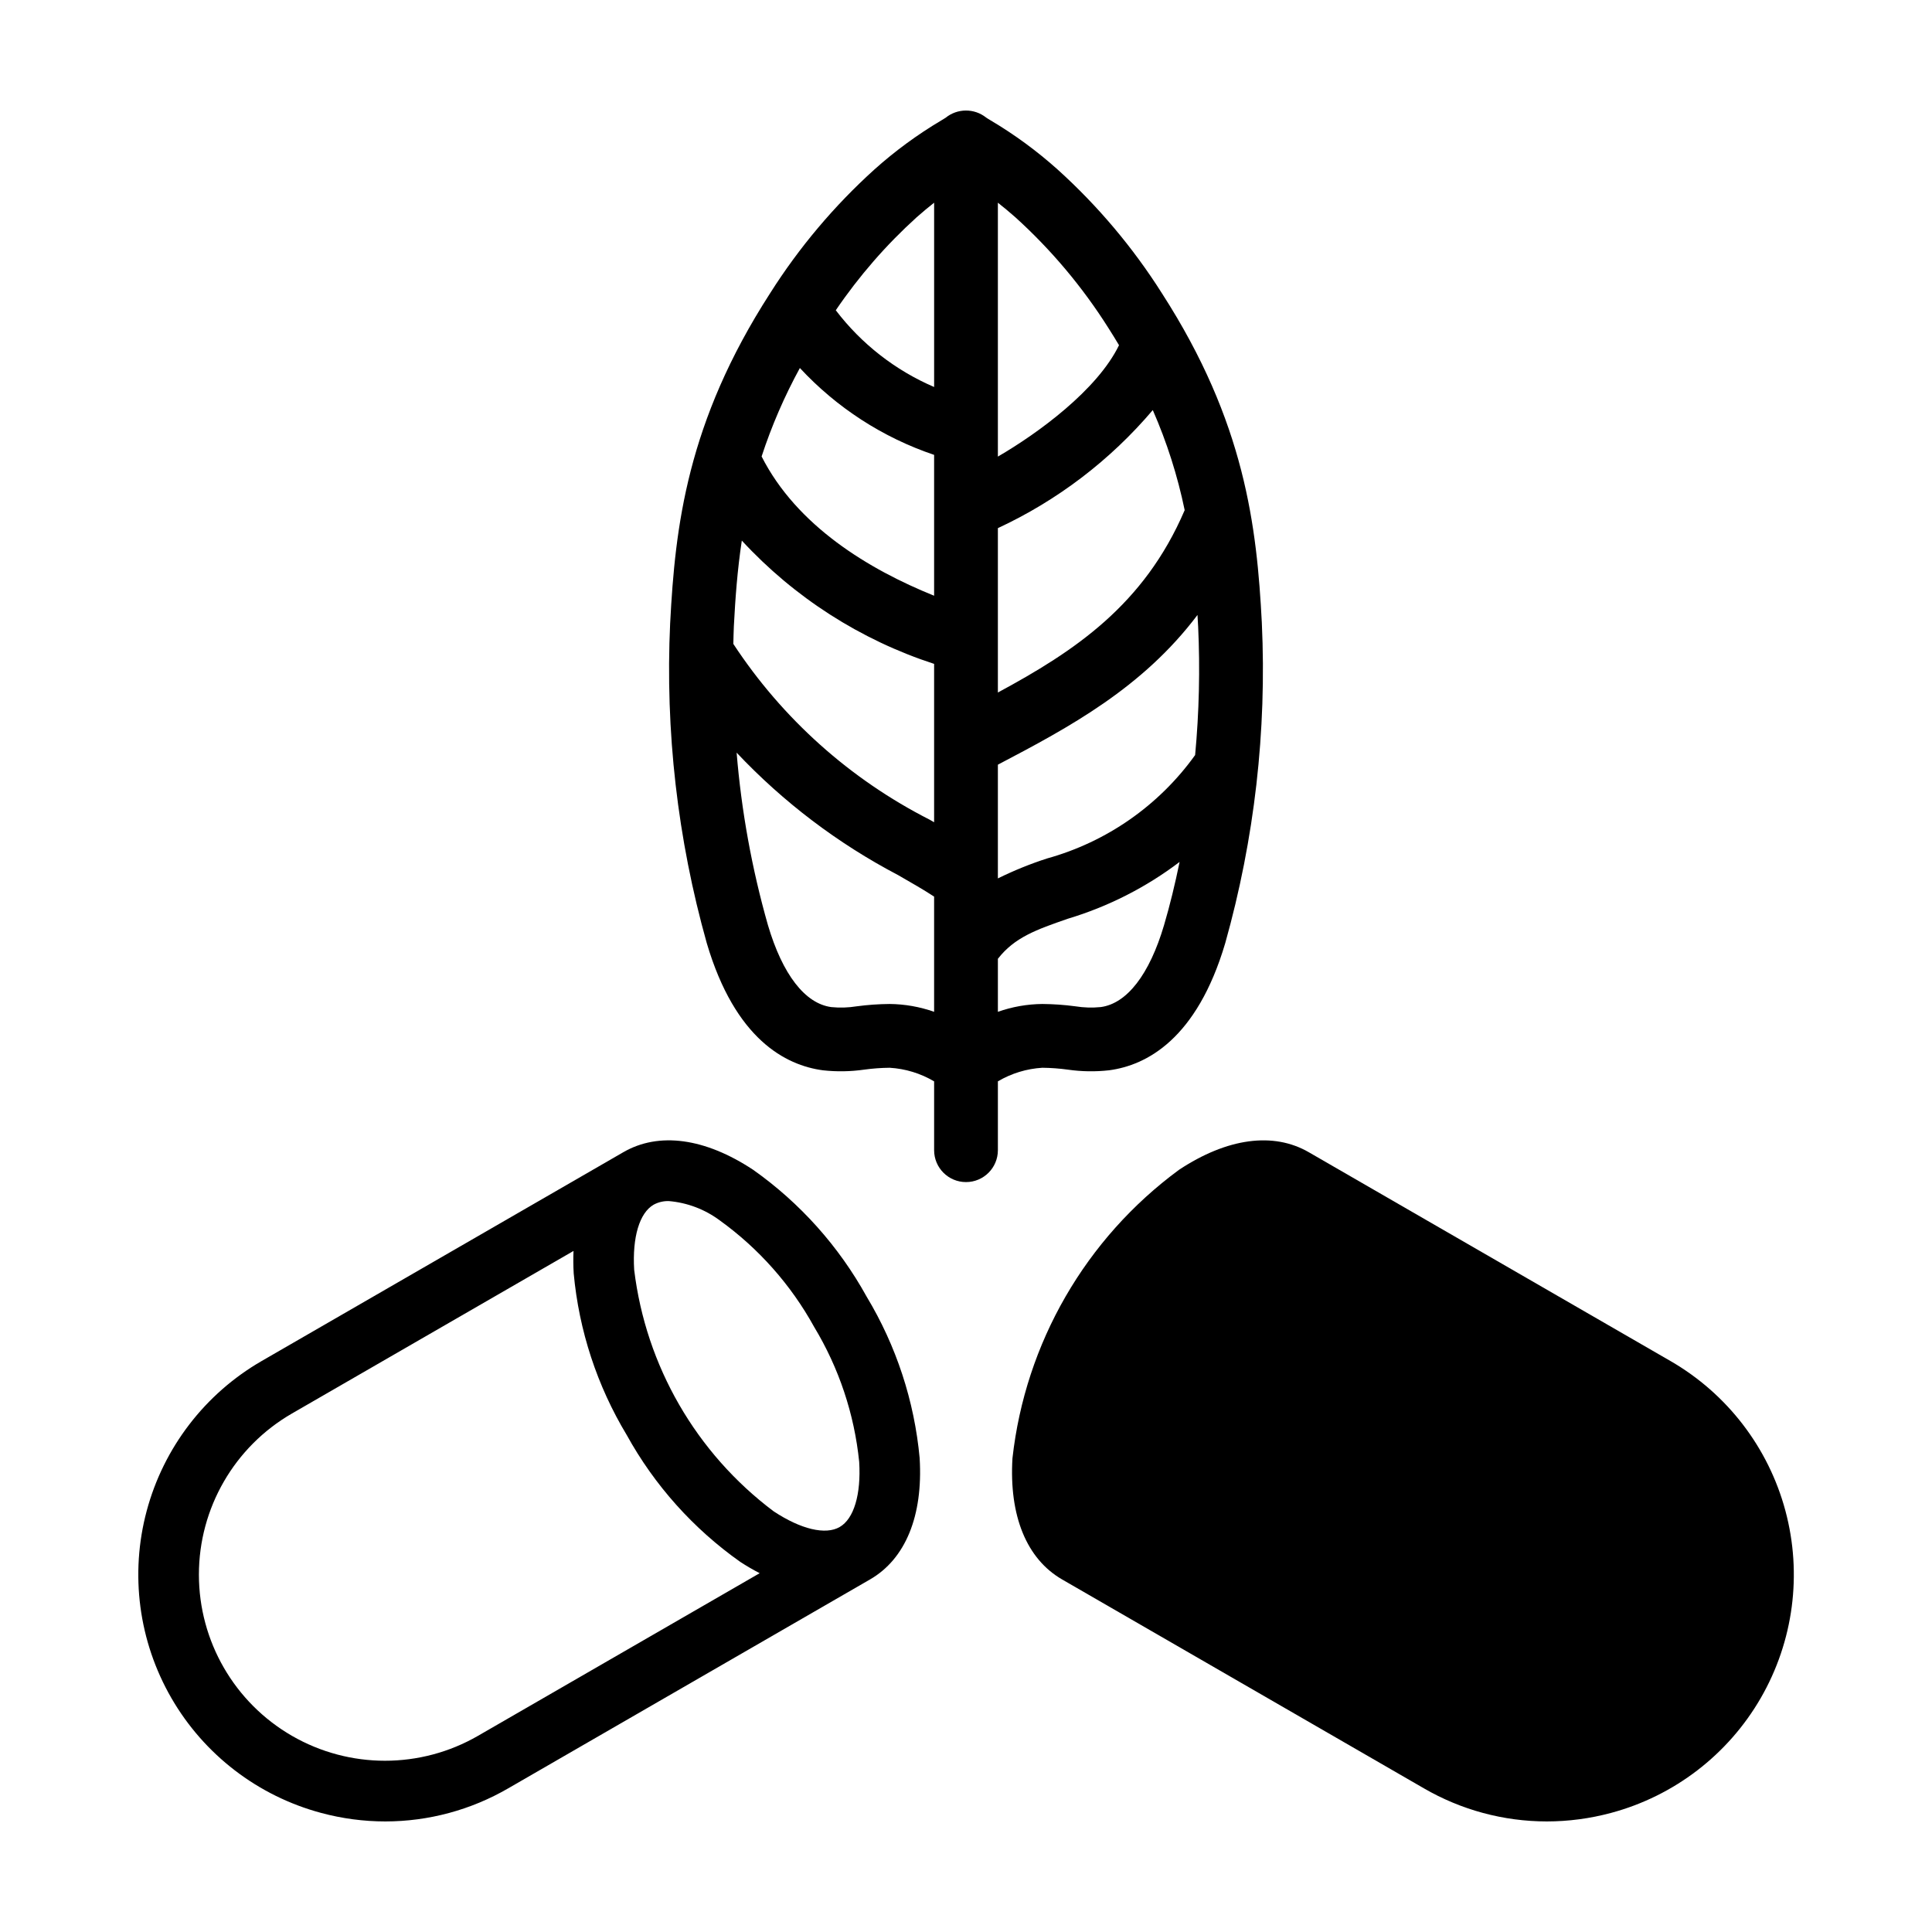 <?xml version="1.0" encoding="UTF-8"?>
<!-- Uploaded to: SVG Repo, www.svgrepo.com, Generator: SVG Repo Mixer Tools -->
<svg fill="#000000" width="800px" height="800px" version="1.1" viewBox="144 144 512 512" xmlns="http://www.w3.org/2000/svg">
 <g>
  <path d="m478.4 309.08c-1.316-25.453-4.441-53.164-26.469-87.344-7.68-12.137-16.977-23.168-27.633-32.797-5.473-4.906-11.406-9.262-17.727-13.012-0.535-0.32-0.902-0.531-1.242-0.777-3.152-2.5-7.621-2.473-10.742 0.066-0.262 0.18-0.613 0.383-1.152 0.707-6.324 3.75-12.262 8.109-17.734 13.016-10.652 9.629-19.949 20.664-27.629 32.797-22.027 34.176-25.152 61.887-26.469 87.344h-0.004c-1.332 28.637 1.949 57.297 9.711 84.891 7.523 25.434 20.879 32.348 30.762 33.668h0.004c3.652 0.406 7.344 0.344 10.98-0.18 2.227-0.305 4.469-0.469 6.715-0.492 4.156 0.25 8.195 1.484 11.781 3.606v18.242c0 4.668 3.781 8.449 8.449 8.449s8.449-3.781 8.449-8.449v-18.246c3.586-2.117 7.625-3.352 11.785-3.602 2.262 0.023 4.523 0.191 6.769 0.5 3.621 0.52 7.293 0.578 10.93 0.168 9.879-1.316 23.23-8.23 30.758-33.664 7.762-27.594 11.039-56.258 9.707-84.891zm-139.92 0.871c0.379-7.324 0.922-14.852 2.109-22.691 13.91 15.074 31.457 26.324 50.961 32.676v41.969c-0.395-0.227-0.766-0.441-1.168-0.672l-0.004-0.004c-21.105-10.73-39.043-26.789-52.035-46.586 0.047-1.566 0.055-3.152 0.137-4.691zm111.02-57.277c3.734 8.523 6.57 17.41 8.453 26.523-10.781 25.164-29.207 37.375-49.504 48.324v-43.559c15.785-7.336 29.793-18.012 41.051-31.289zm-41.051 93.973c19-9.953 38.348-20.375 52.898-39.676 0.059 0.996 0.117 1.992 0.168 2.981h0.004c0.527 11.387 0.262 22.797-0.797 34.145-9.578 13.352-23.438 23.027-39.273 27.414-4.457 1.441-8.801 3.207-13 5.277zm29.273-115.75c0.996 1.543 1.918 3.066 2.828 4.586-5.742 11.832-21.383 23.293-32.102 29.52v-67.285c1.461 1.156 2.988 2.406 4.633 3.863 9.504 8.609 17.793 18.473 24.641 29.316zm-50.805-29.312c1.645-1.461 3.176-2.711 4.637-3.867v48.84h-0.004c-10.293-4.418-19.27-11.426-26.059-20.336 6.141-9.031 13.332-17.305 21.426-24.637zm-30.941 39.941c9.754 10.52 21.98 18.43 35.574 23.02v37.328c-17.367-7.008-36.371-18.508-45.715-36.902h-0.004c2.656-8.109 6.051-15.957 10.145-23.445zm23.793 168.54c-2.93 0.023-5.856 0.23-8.758 0.621-2.219 0.359-4.477 0.43-6.711 0.203-6.957-0.93-12.922-8.637-16.785-21.711-4.254-14.93-7.035-30.238-8.301-45.711 12.359 13.105 26.816 24.062 42.773 32.43 3.602 2.062 6.828 3.922 9.562 5.711v30.535c-3.785-1.34-7.766-2.039-11.781-2.078zm72.715-20.891c-3.867 13.07-9.828 20.781-16.781 21.711-2.25 0.223-4.519 0.156-6.754-0.207-2.891-0.387-5.801-0.59-8.719-0.613-4.016 0.039-7.996 0.738-11.781 2.078v-14.051c4.414-5.676 10.184-7.723 18.535-10.617 10.691-3.211 20.723-8.309 29.621-15.055-1.195 5.805-2.551 11.445-4.125 16.758z"/>
  <path d="m373.66 487.61c-7.359-13.328-17.641-24.816-30.074-33.605-12.777-8.438-24.988-10.094-34.395-4.66l-95.855 55.344c-15.012 8.668-25.969 22.949-30.457 39.695-4.488 16.746-2.137 34.586 6.531 49.602 8.668 15.016 22.945 25.969 39.691 30.457 5.551 1.496 11.277 2.254 17.027 2.258 11.441-0.008 22.68-3.039 32.578-8.785l95.855-55.344c9.402-5.43 14.074-16.836 13.156-32.113h0.004c-1.395-15.16-6.203-29.809-14.062-42.848zm-102.98 116.4c-15.258 8.809-34.055 8.809-49.312 0-15.258-8.809-24.656-25.09-24.656-42.707-0.004-17.617 9.398-33.898 24.656-42.707l74.621-43.082h-0.004c-0.082 1.98-0.066 3.965 0.051 5.945 1.395 15.16 6.203 29.809 14.062 42.848 7.359 13.328 17.641 24.816 30.074 33.605 1.664 1.086 3.383 2.09 5.148 3.004zm95.855-55.344c-3.75 2.184-10.301 0.617-17.52-4.156-20.52-15.41-33.867-38.527-36.953-64.004-0.52-8.637 1.41-15.086 5.16-17.25 1.234-0.668 2.621-1 4.027-0.957 4.883 0.414 9.555 2.188 13.488 5.113 10.328 7.441 18.871 17.082 25.016 28.227 6.578 10.895 10.66 23.117 11.941 35.777 0.52 8.641-1.41 15.086-5.16 17.25z"/>
  <path d="m586.7 504.69-95.859-55.34c-9.402-5.434-21.617-3.777-34.391 4.66h0.004c-24.742 18.199-40.746 45.918-44.141 76.445-0.918 15.281 3.758 26.688 13.16 32.117l95.855 55.344c9.898 5.746 21.137 8.777 32.582 8.785 5.746-0.004 11.473-0.766 17.023-2.258 16.746-4.488 31.023-15.441 39.691-30.457 8.668-15.016 11.02-32.855 6.531-49.602-4.488-16.746-15.441-31.023-30.457-39.695z"/>
 </g>
</svg>